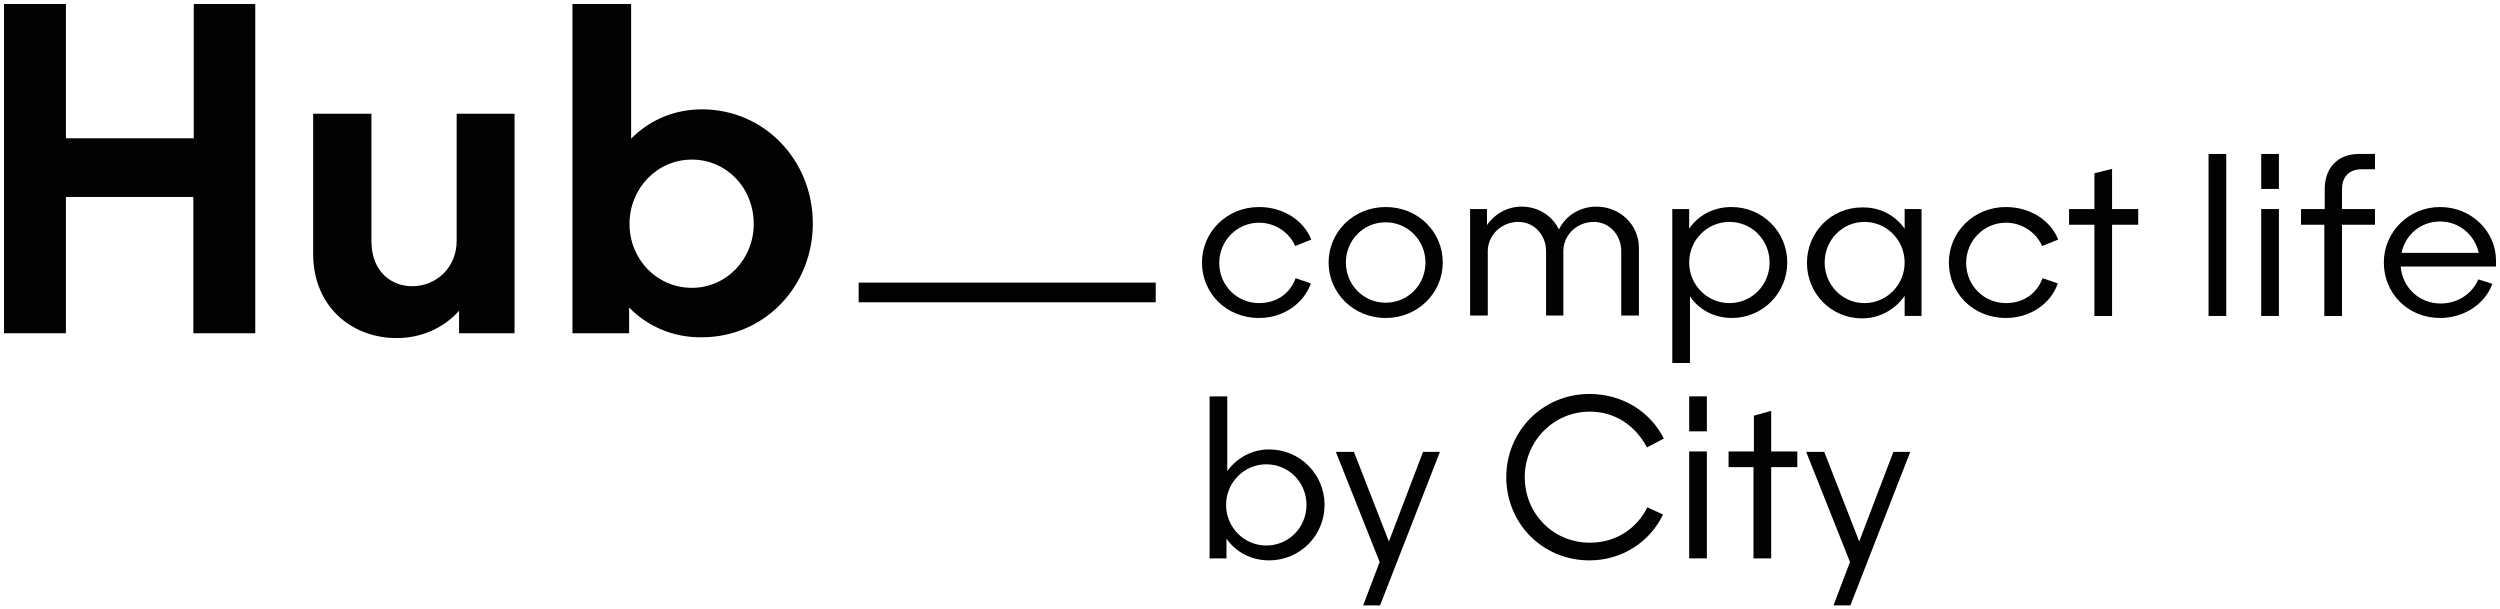 <?xml version="1.0" encoding="utf-8"?>
<!-- Generator: Adobe Illustrator 24.3.0, SVG Export Plug-In . SVG Version: 6.00 Build 0)  -->
<svg version="1.1" id="Camada_1" xmlns="http://www.w3.org/2000/svg" xmlns:xlink="http://www.w3.org/1999/xlink" x="0px" y="0px"
	 viewBox="0 0 621.9 151.6" style="enable-background:new 0 0 621.9 151.6;" xml:space="preserve">
<style type="text/css">
	.st0{fill:#020203;}
</style>
<g>
	<g>
		<g>
			<path class="st0" d="M1,1h15.4v33.4h31.8V1h15.3v81.9H48.1V49H16.4v33.9H1V1z"/>
			<path class="st0" d="M102.5,71.2c6,0,11.1-4.6,11.1-11.3V28.3H128v54.6h-13.8v-5.6c-3.8,4.3-9.4,6.8-15.5,6.8
				c-11.5,0-20.8-8.1-20.8-20.9V28.3h14.5V60C92.4,67.7,97.5,71.2,102.5,71.2z"/>
			<path class="st0" d="M156.5,76.5v6.4h-14.1V1H157v33.5c4.4-4.5,10.6-7.3,17.6-7.3c15.6,0,27.6,12.7,27.6,28.4
				c0,15.6-12,28.3-27.6,28.3C167.3,84,161,81.1,156.5,76.5z M187.5,55.7c0-9-6.8-16-15.4-16c-8.6,0-15.5,7.1-15.5,16
				c0,8.9,6.9,15.9,15.5,15.9C180.7,71.6,187.5,64.5,187.5,55.7z"/>
		</g>
		<rect x="213.6" y="70.3" class="st0" width="73.9" height="4.9"/>
	</g>
	<g>
		<path class="st0" d="M313.2,79.1c-8.3,0-14.2-6.3-14.2-13.8s6.1-13.8,14.2-13.8c6,0,11.1,3.3,13,8.1l-4,1.6c-1.5-3.4-5-5.8-9-5.8
			c-5.5,0-9.9,4.5-9.9,10c0,5.6,4.4,10,9.9,10c4.6,0,7.8-2.6,9.1-6.2l3.8,1.3C324.3,75.5,319.3,79.1,313.2,79.1z"/>
		<path class="st0" d="M358.9,65.3c0,7.6-6.2,13.8-14.2,13.8c-8.1,0-14.2-6.3-14.2-13.8s6.1-13.8,14.2-13.8
			C352.8,51.5,358.9,57.7,358.9,65.3z M334.8,65.3c0,5.6,4.4,10,9.9,10c5.6,0,9.9-4.5,9.9-10s-4.4-10-9.9-10
			C339.1,55.3,334.8,59.8,334.8,65.3z"/>
		<path class="st0" d="M365.8,52h4.1v4c1.8-2.7,5-4.6,8.6-4.6c4.1,0,7.6,2.2,9.3,5.7c1.6-3.4,5.2-5.7,9.3-5.7
			c5.8,0,10.6,4.4,10.6,10.3v16.8h-4.4v-16c0-4.1-3-7.3-6.8-7.3c-4.2,0-7.6,3.2-7.6,7.3v16h-4.3v-16c0-4.1-3-7.3-6.9-7.3
			c-4.1,0-7.6,3.2-7.6,7.3v16h-4.4V52z"/>
		<path class="st0" d="M444.6,65.3c0,7.6-6.1,13.8-13.8,13.8c-4.5,0-8.3-2.2-10.4-5.4v16.6H416V52h4.2v4.9c2.2-3.3,6-5.4,10.5-5.4
			C438.5,51.5,444.6,57.7,444.6,65.3z M420.2,65.3c0,5.6,4.5,10.1,10,10.1c5.6,0,10-4.5,10-10.1s-4.4-10.1-10-10.1
			C424.7,55.2,420.2,59.7,420.2,65.3z"/>
		<path class="st0" d="M473.8,56.9V52h4.2v26.6h-4.2v-5c-2.3,3.3-6.1,5.6-10.6,5.6c-7.7,0-13.7-6.2-13.7-13.8s6-13.8,13.7-13.8
			C467.7,51.5,471.5,53.6,473.8,56.9z M453.9,65.3c0,5.6,4.4,10.1,9.9,10.1c5.5,0,10-4.5,10-10.1s-4.5-10.1-10-10.1
			C458.3,55.2,453.9,59.7,453.9,65.3z"/>
		<path class="st0" d="M499,79.1c-8.3,0-14.2-6.3-14.2-13.8s6.1-13.8,14.2-13.8c6,0,11.1,3.3,13,8.1l-4,1.6c-1.5-3.4-5-5.8-9-5.8
			c-5.5,0-9.9,4.5-9.9,10c0,5.6,4.4,10,9.9,10c4.6,0,7.8-2.6,9.1-6.2l3.8,1.3C510.2,75.5,505.1,79.1,499,79.1z"/>
		<path class="st0" d="M525.4,42V52h6.5v3.9h-6.5v22.7h-4.4V55.9h-6.3V52h6.3v-8.9L525.4,42z"/>
		<path class="st0" d="M549.4,38.3h4.4v40.3h-4.4V38.3z"/>
		<path class="st0" d="M562.5,38.3h4.4V47h-4.4V38.3z M562.5,52h4.4v26.6h-4.4V52z"/>
		<path class="st0" d="M578.3,55.9h-5.9V52h5.9V47c0-5,3-8.7,8.5-8.7h4v3.8h-3.3c-3.3,0-4.9,2.1-4.9,4.9v5h8.2v3.9h-8.2v22.7h-4.4
			V55.9z"/>
		<path class="st0" d="M620,70.6c-1.9,5.2-7.2,8.5-13,8.5c-8.1,0-14-6.2-14-13.8c0-7.6,6.2-13.8,14-13.8c7.9,0,13.9,6.2,13.9,13.2
			v1.6h-23.7c0.4,5.2,4.6,9.2,9.9,9.2c4.4,0,7.9-2.5,9.4-6L620,70.6z M597.4,62.9h19.2c-0.9-4.3-4.7-7.8-9.6-7.8
			C602.2,55.1,598.4,58.3,597.4,62.9z"/>
		<path class="st0" d="M305.1,134v4.9h-4.2V98.6h4.4v18.6c2.3-3.2,6-5.4,10.4-5.4c7.7,0,13.8,6.2,13.8,13.8s-6.1,13.8-13.8,13.8
			C311.2,139.4,307.4,137.3,305.1,134z M325,125.6c0-5.6-4.4-10.1-10-10.1c-5.5,0-10,4.5-10,10.1s4.5,10.1,10,10.1
			C320.6,135.7,325,131.2,325,125.6z"/>
		<path class="st0" d="M343.3,150.6h-4.2l4.1-10.8l-10.9-27.4h4.5l8.7,22.3l8.5-22.3h4.2L343.3,150.6z"/>
		<path class="st0" d="M395.4,139.4c-11.8,0-20.7-9.3-20.7-20.7c0-11.4,9-20.7,20.7-20.7c8.3,0,15.2,4.5,18.5,11.1l-4.2,2.2
			c-2.8-5.3-7.8-8.9-14.2-8.9c-9.1,0-16.2,7.4-16.2,16.3c0,9,7,16.3,16.2,16.3c6.6,0,11.7-3.6,14.3-8.8l3.9,1.8
			C410.5,134.7,403.6,139.4,395.4,139.4z"/>
		<path class="st0" d="M420.2,98.6h4.4v8.7h-4.4V98.6z M420.2,112.3h4.4v26.6h-4.4V112.3z"/>
		<path class="st0" d="M440.6,102.2v10.1h6.5v3.9h-6.5v22.7h-4.4v-22.7H430v-3.9h6.3v-8.9L440.6,102.2z"/>
		<path class="st0" d="M460.3,150.6h-4.2l4.1-10.8l-10.9-27.4h4.5l8.7,22.3l8.5-22.3h4.2L460.3,150.6z"/>
	</g>
</g>
</svg>
